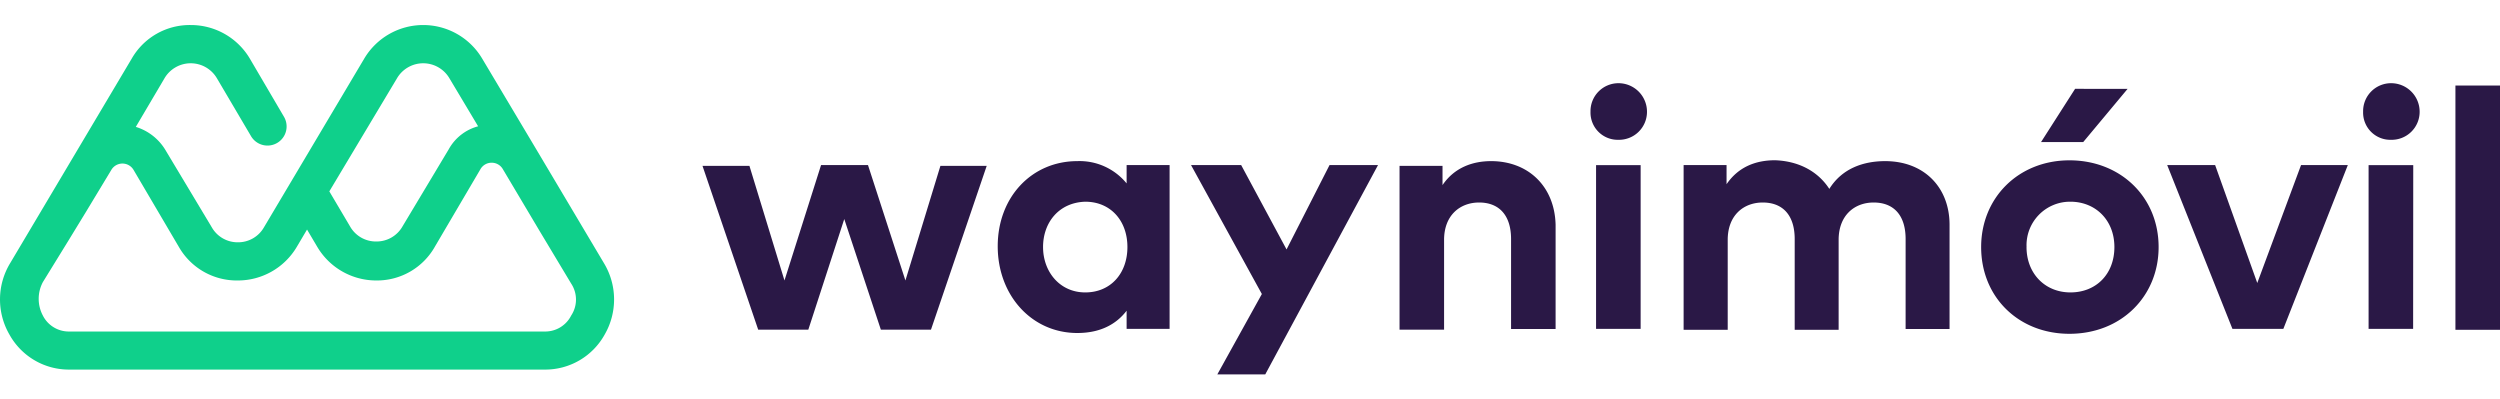 <svg xmlns="http://www.w3.org/2000/svg" viewBox="0 0 625.9 100"><defs><style>.cls-1{fill:#0fd08b;}.cls-2{fill:#2a1846;fill-rule:evenodd;}.cls-3{fill:none;}</style></defs><g id="Layer_2" data-name="Layer 2"><g id="Layer_2-2" data-name="Layer 2"><g id="_6_1_waynimovil" data-name="6_1_waynimovil"><path class="cls-1" d="M134.24,37.35,120.7,14.64a17.17,17.17,0,0,0-29.49,0L66.11,56.87a7.44,7.44,0,0,1-6.57,3.79h0A7.44,7.44,0,0,1,53,56.87L41.41,37.55A13.1,13.1,0,0,0,34,31.77l7.17-12.15a7.61,7.61,0,0,1,13.15,0l8.57,14.54a4.78,4.78,0,1,0,8.16-5L62.53,14.64A17.15,17.15,0,0,0,47.79,6.27,16.73,16.73,0,0,0,33,14.64L2.57,65.84a17.52,17.52,0,0,0-.2,17.93,17,17,0,0,0,14.94,8.76H136.44a17,17,0,0,0,14.94-8.76,17.57,17.57,0,0,0-.2-17.93ZM99.38,19.62a7.61,7.61,0,0,1,13.15,0l7.17,12a11.93,11.93,0,0,0-7.37,5.78L100.78,56.67a7.47,7.47,0,0,1-6.58,3.79h0a7.44,7.44,0,0,1-6.57-3.79l-5.18-8.76ZM143,79a7.28,7.28,0,0,1-6.57,4H17.31a7.28,7.28,0,0,1-6.58-4,8.92,8.92,0,0,1,0-8.37l6.38-10.36,4.38-7.17,6.38-10.56a3.23,3.23,0,0,1,5.57,0L44.8,61.85a16.71,16.71,0,0,0,14.74,8.37h0a17.13,17.13,0,0,0,14.74-8.37l2.59-4.38,2.59,4.38A17.15,17.15,0,0,0,94.2,70.22h0a16.65,16.65,0,0,0,14.74-8.57L120.3,42.33a3.2,3.2,0,0,1,2.79-1.59h0a3.2,3.2,0,0,1,2.79,1.59L135,57.67,143,71A7.25,7.25,0,0,1,143,79Z"/><path class="cls-2" d="M398.2,28a7,7,0,0,1,7-7.17A7.14,7.14,0,0,1,412.34,28a7,7,0,0,1-7.17,7A6.81,6.81,0,0,1,398.2,28ZM269.71,40.34a15.19,15.19,0,0,1,12.35,5.58V41.33h10.76v41H282.06V77.79c-2.59,3.39-6.58,5.58-12.35,5.58-11.36,0-19.92-9.37-19.92-21.72S258.35,40.34,269.71,40.34Zm-8.57,21.51c0,6.18,4.18,11.36,10.56,11.36s10.56-4.78,10.56-11.36S278.07,50.5,271.7,50.5C265.13,50.7,261.14,55.68,261.14,61.85Zm-34.46,8.37-9.37-28.89H205.56L196.4,70.22l-8.77-28.69H175.88l13.94,41h12.55l9-27.69,9.16,27.69h12.55l13.95-41H235.44Zm95.42-7.77L310.74,41.33H298.19l17.73,32.28L304.77,93.73h12L345,41.33H332.86Zm51.2-22.11c-4.58,0-9.17,1.59-12.15,6V41.53H350.39v41h11.15V60.06c0-6.18,4-9.36,8.77-9.36,5,0,8,3.18,8,9.16V82.37h11.15V56.28C389.23,46.71,382.66,40.34,373.3,40.34Zm37.45,1H399.59v41h11.16Zm47.21,6c3.19-5.18,8.57-7,14-7,9.76,0,16.13,6.57,16.13,15.94V82.37h-11V59.86c0-6-3-9.16-8-9.16-4.78,0-8.77,3.18-8.77,9.36V82.57h-11V59.86c0-6-3-9.16-8-9.16-4.78,0-8.77,3.18-8.77,9.36V82.57H421.51V41.33h10.75v4.79c3-4.39,7.37-6,12.16-6C450.39,40.34,455.17,42.93,458,47.31Zm74.71-25.1H519.52L511,35.56h10.56ZM496,61.85c0-12.35,9.36-21.71,22.11-21.71s22.32,9.16,22.32,21.71c0,12.35-9.37,21.72-22.32,21.72C505.37,83.57,496,74.4,496,61.85Zm11.36,0c0,6.58,4.58,11.36,11,11.36s11-4.58,11-11.36-4.78-11.35-11-11.35A10.89,10.89,0,0,0,507.37,61.85Zm57.77,9L554.58,41.33h-12l16.33,41h12.75l16.14-41H576.09ZM591.63,28a7,7,0,0,1,7-7.17A7.14,7.14,0,0,1,605.78,28a7,7,0,0,1-7.18,7A6.81,6.81,0,0,1,591.63,28Zm12.55,13.34H593v41h11.15Zm10.56-19.92H625.9V82.57H614.74Z"/><rect class="cls-3" width="625.9" height="100"/></g></g></g></svg>
